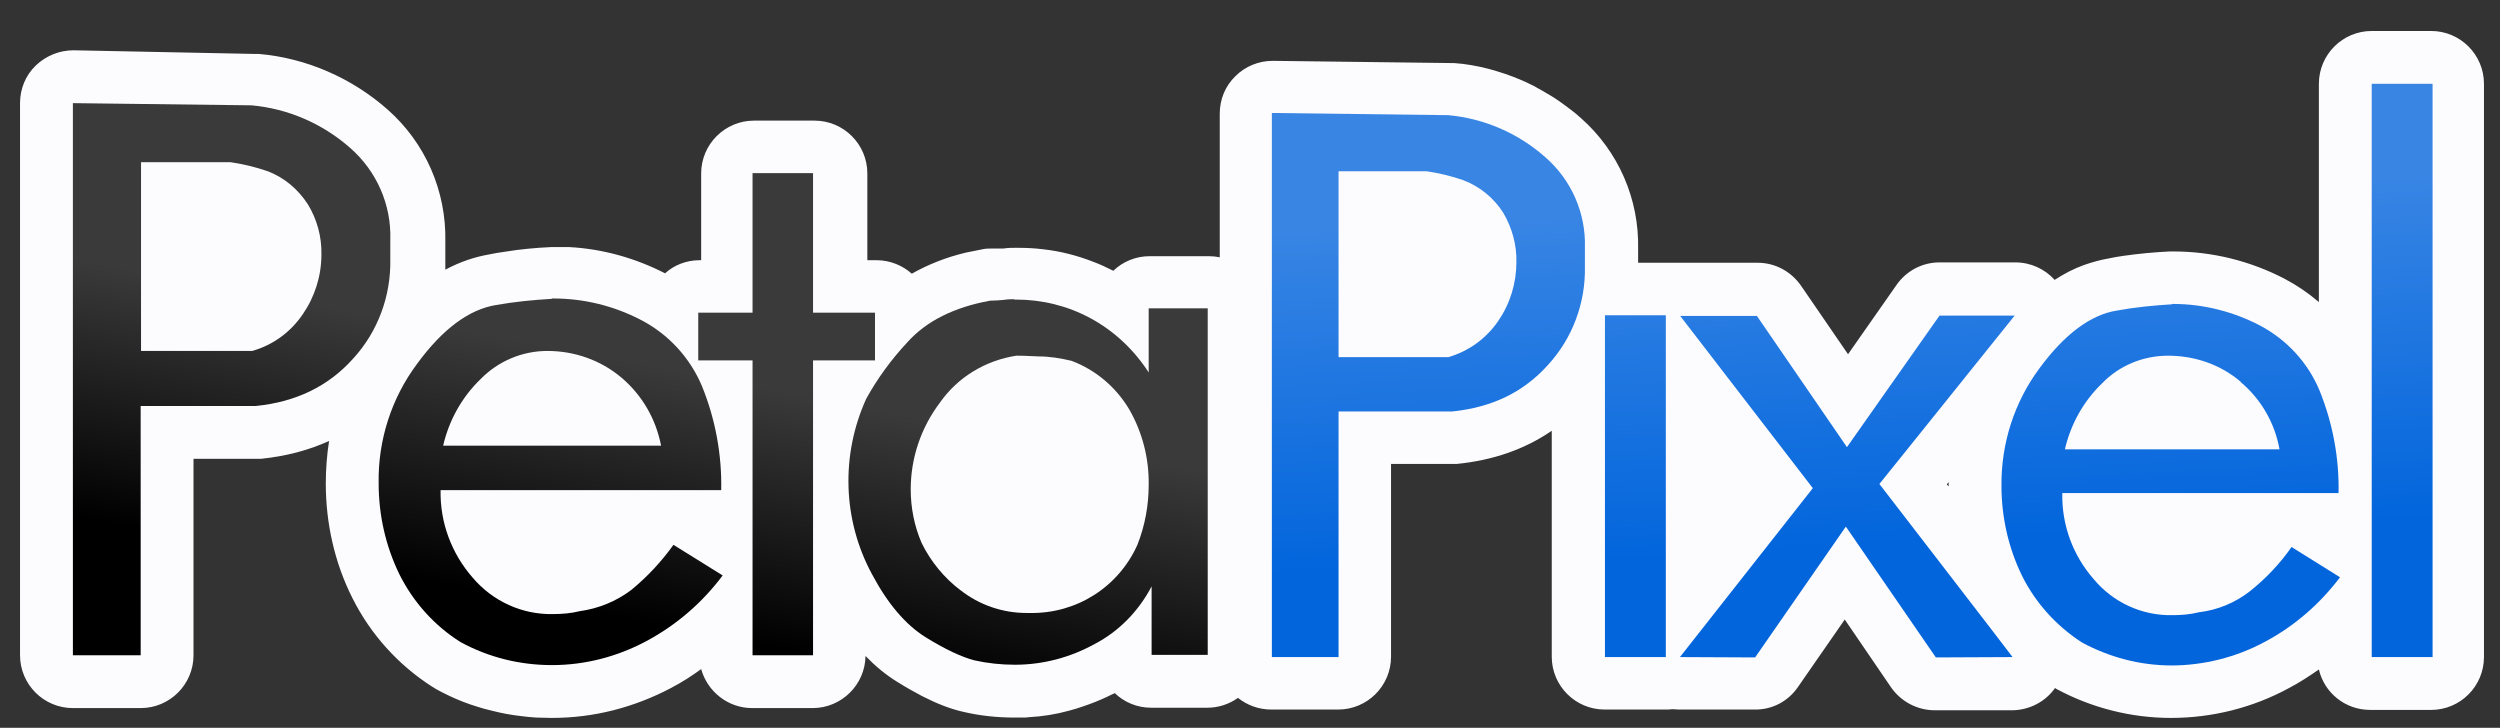 <?xml version="1.0" encoding="UTF-8"?>
<svg id="Layer_1" xmlns="http://www.w3.org/2000/svg" version="1.1" xmlns:xlink="http://www.w3.org/1999/xlink" viewBox="0 0 686 199.7">
  <rect x="0" y="0" width="686" height="199.7" fill="#333333" stroke="none"/>
  <!-- Generator: Adobe Illustrator 29.2.1, SVG Export Plug-In . SVG Version: 2.1.0 Build 116)  -->
  <defs>
    <style>
      .st0 {
        fill: url(#linear-gradient2);
      }

      .st1 {
        clip-path: url(#clippath-6);
      }

      .st2 {
        clip-path: url(#clippath-7);
      }

      .st3 {
        clip-path: url(#clippath-4);
      }

      .st4 {
        fill: url(#linear-gradient1);
      }

      .st5 {
        fill: url(#linear-gradient8);
      }

      .st6 {
        fill: none;
      }

      .st7 {
        clip-path: url(#clippath-1);
      }

      .st8 {
        clip-path: url(#clippath-5);
      }

      .st9 {
        clip-path: url(#clippath-8);
      }

      .st10 {
        clip-path: url(#clippath-3);
      }

      .st11 {
        fill: url(#linear-gradient7);
      }

      .st12 {
        fill: url(#linear-gradient4);
      }

      .st13 {
        fill: #fcfbfe;
      }

      .st14 {
        fill: url(#linear-gradient5);
      }

      .st15 {
        fill: url(#linear-gradient3);
      }

      .st16 {
        fill: url(#linear-gradient6);
      }

      .st17 {
        clip-path: url(#clippath-2);
      }

      .st18 {
        fill: url(#linear-gradient);
      }

      .st19 {
        clip-path: url(#clippath);
      }
    </style>
    <clipPath id="clippath">
      <rect class="st6" x="650.8" y="23" width="16.7" height="157.3"/>
    </clipPath>
    <linearGradient id="linear-gradient" x1="-702.8" y1="15.9" x2="-701.8" y2="15.9" gradientTransform="translate(-1083.5 -66336.5) rotate(-92.8) scale(94.6 -94.6)" gradientUnits="userSpaceOnUse">
      <stop offset="0" stop-color="#0265dc"/>
      <stop offset="1" stop-color="#3885e4"/>
    </linearGradient>
    <clipPath id="clippath-1">
      <path class="st6" d="M596,83.5c-5,.3-10.1.8-15,1.7-7.3,1.1-14.5,6.5-21.4,15.9-6.9,9.3-10.5,20.6-10.4,32.2,0,8.5,1.9,17,5.6,24.6,3.7,7.5,9.5,13.9,16.5,18.4,7.6,4.1,16,6.3,24.6,6.3s17.7-2.2,25.6-6.5c8.1-4.3,15.1-10.4,20.6-17.7l-13.3-8.3c-3.2,4.6-7.1,8.7-11.5,12.2-4,3.1-8.8,5.1-13.9,5.7-2.4.6-4.8.8-7.2.8-8.4.2-16.4-3.5-21.7-9.9-5.7-6.5-8.8-14.9-8.6-23.6h75.8c.2-9.6-1.6-19.2-5.2-28.1-3.2-7.7-9-14-16.4-17.9-7.3-3.8-15.5-5.9-23.8-5.9s-.2,0-.3,0M614.8,104.8c5.6,4.7,9.4,11.2,10.7,18.5h-58.9c1.6-6.9,5.1-13.2,10.2-18.1,4.7-4.9,11.3-7.6,18.1-7.6,7.3,0,14.4,2.4,20,7.2h0Z"/>
    </clipPath>
    <linearGradient id="linear-gradient1" x1="-702.8" y1="15.9" x2="-701.8" y2="15.9" gradientTransform="translate(-1148.5 -66333.4) rotate(-92.8) scale(94.6 -94.6)" gradientUnits="userSpaceOnUse">
      <stop offset="0" stop-color="#0265dc"/>
      <stop offset="1" stop-color="#3885e4"/>
    </linearGradient>
    <clipPath id="clippath-2">
      <polygon class="st6" points="532.2 86.6 506.8 122.7 482.1 86.7 460.9 86.5 497.4 133.9 460.9 180.3 481.6 180.4 506.5 144.5 531.2 180.4 552.5 180.3 515.8 132.7 552.9 86.5 532.2 86.6"/>
    </clipPath>
    <linearGradient id="linear-gradient2" x1="-702.8" y1="15.9" x2="-701.8" y2="15.9" gradientTransform="translate(-1236.9 -66329) rotate(-92.8) scale(94.6 -94.6)" gradientUnits="userSpaceOnUse">
      <stop offset="0" stop-color="#0265dc"/>
      <stop offset="1" stop-color="#3885e4"/>
    </linearGradient>
    <clipPath id="clippath-3">
      <rect class="st6" x="440.4" y="86.5" width="16.7" height="93.8"/>
    </clipPath>
    <linearGradient id="linear-gradient3" x1="-702.8" y1="15.9" x2="-701.8" y2="15.9" gradientTransform="translate(-1306 -66746.6) rotate(-92.8) scale(95.2 -95.2)" gradientUnits="userSpaceOnUse">
      <stop offset="0" stop-color="#0265dc"/>
      <stop offset="1" stop-color="#3885e4"/>
    </linearGradient>
    <clipPath id="clippath-4">
      <path class="st6" d="M348.9,180.3h18.4v-67.4h31.2c10.9-1.1,19.6-5.3,26.3-12.8,6.7-7.3,10.3-17,10.1-26.9v-5.2c.3-9.5-3.7-18.6-10.8-24.8-7.4-6.6-16.8-10.7-26.7-11.6l-48.4-.6v149.3h-.1ZM367.3,47h24.2c3.4.5,6.7,1.3,9.9,2.4,4.6,1.7,8.5,4.9,11.1,9,2.4,4.1,3.7,8.7,3.6,13.5,0,5.8-1.7,11.4-5,16.2-3.3,4.8-8.1,8.3-13.7,9.9h-30.1v-51Z"/>
    </clipPath>
    <linearGradient id="linear-gradient4" x1="-702.8" y1="15.9" x2="-701.8" y2="15.9" gradientTransform="translate(-1351.1 -66323.5) rotate(-92.8) scale(94.6 -94.6)" gradientUnits="userSpaceOnUse">
      <stop offset="0" stop-color="#0265dc"/>
      <stop offset="1" stop-color="#3885e4"/>
    </linearGradient>
    <clipPath id="clippath-5">
      <path class="st6" d="M278.3,82.1c-.7,0-1.7,0-3,.2-1.2.1-2.4.2-3.6.2-9.9,1.8-17.5,5.6-22.7,11.4-4.4,4.7-8.2,9.9-11.3,15.5-7,15.4-6.5,33.3,1.6,48.2,4.3,8.1,9.2,13.8,14.6,17.2,5.5,3.4,10,5.5,13.5,6.4,3.6.8,7.3,1.2,11.1,1.2,7.7,0,15.2-2,21.9-5.7,6.7-3.5,12.1-9.1,15.6-15.8v18.8h15.4v-95.1h-16.2v17.6c-4-6.2-9.5-11.4-16-14.9-6.3-3.4-13.3-5.1-20.4-5.1s-.3,0-.5,0M263.6,162c-4.5-3.4-8.2-7.9-10.7-13-2-4.6-3-9.7-3-14.7,0-8.6,2.8-16.9,8-23.8,4.9-7,12.5-11.6,21-12.9.5,0,2.6,0,6.1.2,3,0,6,.5,9,1.2,6.7,2.5,12.3,7.3,15.9,13.4,3.6,6.3,5.4,13.4,5.3,20.6,0,5.6-1,11.2-3.1,16.5-5.2,11.6-16.7,18.9-29.4,18.7h-1c-6.6,0-13-2.2-18.2-6.3h0Z"/>
    </clipPath>
    <linearGradient id="linear-gradient5" x1="-699.4" y1="17" x2="-698.4" y2="17" gradientTransform="translate(20569.6 -95342.9) rotate(-79.4) scale(139.6 -139.6)" gradientUnits="userSpaceOnUse">
      <stop offset="0" stop-color="#000"/>
      <stop offset=".5" stop-color="#3a3a3a"/>
      <stop offset="1" stop-color="#3a3a3a"/>
    </linearGradient>
    <clipPath id="clippath-6">
      <polygon class="st6" points="206.5 47.5 206.5 85.8 191.6 85.8 191.6 98.9 206.5 98.9 206.5 179.8 223.1 179.8 223.1 98.9 240.1 98.9 240.1 85.8 223.1 85.8 223.1 47.5 206.5 47.5"/>
    </clipPath>
    <linearGradient id="linear-gradient6" x1="-699.4" y1="17" x2="-698.4" y2="17" gradientTransform="translate(20493.9 -95357.4) rotate(-79.4) scale(139.6 -139.6)" gradientUnits="userSpaceOnUse">
      <stop offset="0" stop-color="#000"/>
      <stop offset=".5" stop-color="#3a3a3a"/>
      <stop offset="1" stop-color="#3a3a3a"/>
    </linearGradient>
    <clipPath id="clippath-7">
      <path class="st6" d="M151.4,82c-5.1.3-10.2.8-15.3,1.7-7.4,1.2-14.7,6.6-21.7,16.2-7,9.4-10.7,20.9-10.5,32.7,0,8.7,1.9,17.2,5.7,25,3.8,7.6,9.6,14.1,16.8,18.6,7.7,4.2,16.3,6.3,25,6.3h.1c9,0,17.9-2.3,25.9-6.6,8.2-4.4,15.3-10.5,20.9-18l-13.5-8.4c-3.3,4.6-7.2,8.8-11.6,12.4-4.1,3.1-9,5.1-14.1,5.8-2.4.6-4.9.8-7.3.8-8.5.2-16.6-3.5-22.1-10-5.8-6.6-9-15.2-8.8-24h77c.2-9.8-1.6-19.5-5.3-28.6-3.3-7.8-9.2-14.2-16.7-18.1-7.5-3.9-15.7-5.9-24.1-5.9s-.2,0-.3,0M170.5,103.6c5.7,4.8,9.5,11.4,10.9,18.7h-59.8c1.6-7,5.2-13.4,10.3-18.3,4.8-4.9,11.4-7.7,18.3-7.7,7.4,0,14.6,2.5,20.3,7.3Z"/>
    </clipPath>
    <linearGradient id="linear-gradient7" x1="-699.4" y1="17" x2="-698.4" y2="17" gradientTransform="translate(20441.5 -95367.6) rotate(-79.4) scale(139.6 -139.6)" gradientUnits="userSpaceOnUse">
      <stop offset="0" stop-color="#000"/>
      <stop offset=".5" stop-color="#3a3a3a"/>
      <stop offset="1" stop-color="#3a3a3a"/>
    </linearGradient>
    <clipPath id="clippath-8">
      <path class="st6" d="M20,179.8h18.6v-68.4h31.6c11-1.1,19.9-5.4,26.7-13,6.8-7.4,10.4-17.2,10.2-27.3v-5.3c.3-9.6-3.7-18.8-11-25.2-7.6-6.7-17.1-10.8-27.1-11.7l-49-.6v151.5ZM38.6,44.5h24.6c3.4.5,6.8,1.3,10,2.4,4.7,1.7,8.6,5,11.3,9.2,2.5,4.1,3.8,8.9,3.7,13.7,0,5.9-1.8,11.6-5.1,16.4-3.3,4.9-8.2,8.5-13.9,10.1h-30.5v-51.8h0Z"/>
    </clipPath>
    <linearGradient id="linear-gradient8" x1="-699.4" y1="17" x2="-698.4" y2="17" gradientTransform="translate(20339.5 -95386.2) rotate(-79.4) scale(139.6 -139.6)" gradientUnits="userSpaceOnUse">
      <stop offset="0" stop-color="#000"/>
      <stop offset=".5" stop-color="#3a3a3a"/>
      <stop offset="1" stop-color="#3a3a3a"/>
    </linearGradient>
  </defs>
  <g id="Layer_4">
    <path class="st13" d="M667.5,8.5h-16.7c-8,0-14.5,6.5-14.5,14.5v59.9c-2.9-2.5-6-4.6-9.4-6.4-9.4-4.9-19.9-7.5-30.5-7.5h-1c-4.2.2-8.5.6-12.7,1.2-1.3.2-2.7.4-4,.7-2.3.4-4.5,1-6.8,1.8-2.8,1-5.5,2.4-8.1,4.1-2.7-3-6.6-4.8-10.8-4.8h-20.8c-4.7,0-9.1,2.3-11.8,6.2l-13.3,19-12.9-18.8c-2.7-3.9-7.1-6.3-11.9-6.3h-21.2c-.6,0-1.3,0-1.9,0-.6,0-1.2,0-1.9,0h-7.8v-3.8c.3-13.7-5.4-26.8-15.7-35.9-.9-.8-1.8-1.6-2.9-2.4-1.6-1.2-3.2-2.4-4.8-3.4-1.6-1-3.4-2-5.2-3-2.5-1.3-5.2-2.4-7.8-3.3-1.5-.5-3.1-1-4.6-1.4-3.1-.8-6.4-1.4-9.6-1.6h-1.1l-48.4-.6h-.2c-3.8,0-7.5,1.5-10.2,4.2-2.8,2.7-4.3,6.4-4.3,10.3v39.4c-1-.2-2-.3-3-.3h-16.2c-3.9,0-7.4,1.5-10,4-1.8-.9-3.7-1.8-5.6-2.5-4.4-1.7-9-2.9-13.7-3.4-2.3-.3-4.7-.4-7.1-.4h-.5c-.9,0-2,0-3.3.2-.4,0-.7,0-1.2,0-.7,0-1.4,0-2,0s-1.7,0-2.5.2c-1.5.3-3,.6-4.5.9-5.5,1.3-10.5,3.3-14.9,5.8-2.6-2.3-6-3.7-9.7-3.7h-2.5v-23.8c0-8-6.5-14.5-14.5-14.5h-16.6c-8,0-14.5,6.5-14.5,14.5v23.8h-.4c-3.6,0-7,1.3-9.5,3.6-8.2-4.2-17.1-6.7-26.3-7.2-1.3,0-2.7,0-4,0h-1c-4.3.2-8.6.6-12.8,1.3-1.4.2-2.8.4-4.1.7-4.1.7-8.2,2.1-12.1,4.2v-7.7c.3-13.9-5.5-27.1-15.8-36.2-9.8-8.7-22.4-14.2-35.4-15.3h-1.1l-49.7-1c-3.9,0-7.6,1.5-10.4,4.2-2.8,2.7-4.3,6.4-4.3,10.3v151.5c0,8,6.5,14.5,14.5,14.5h18.6c8,0,14.5-6.5,14.5-14.5v-53.9h18.5c6.8-.7,13-2.3,18.7-4.9-.6,3.8-.9,7.8-.9,11.7,0,10.8,2.4,21.7,7.3,31.4,5,10,12.6,18.4,22,24.4.3.2.6.3.8.5,1.2.7,2.5,1.3,3.7,1.9,2.5,1.2,5.1,2.2,7.7,3,1.3.4,2.6.8,4,1.1,2.7.7,5.4,1.2,8.1,1.5,1.4.2,2.8.3,4.1.4,1.4,0,2.8.1,4.2.1h.1c5.7,0,11.4-.7,16.9-2.1,5.5-1.4,10.9-3.5,15.8-6.1,2.9-1.5,5.7-3.3,8.3-5.2,1.7,6.1,7.3,10.7,14,10.7h16.6c7.9,0,14.4-6.4,14.5-14.3,2.7,2.8,5.6,5.2,8.7,7.1,2.4,1.5,4.7,2.8,6.8,3.9,4.1,2.1,7.7,3.5,11.2,4.3,4.6,1.1,9.4,1.6,14.1,1.6s2.7,0,4-.1c3.8-.2,7.5-.8,11.1-1.8,1.2-.3,2.4-.7,3.6-1.1,2.4-.8,4.7-1.7,7-2.8.6-.3,1.2-.6,1.9-.9,2.6,2.5,6.1,4,10,4h15.4c3.1,0,6-1,8.4-2.7,2.5,2,5.7,3.2,9.1,3.2h18.4c8,0,14.5-6.5,14.5-14.5v-52.9h18.1c9.9-1,18.6-4,26-9.1v62c0,8,6.5,14.5,14.5,14.5h16.7c.6,0,1.2,0,1.9-.1.6,0,1.2.1,1.8.1h20.7c4.8.1,9.2-2.2,11.9-6.1l12.9-18.6,12.7,18.6c2.7,3.9,7.2,6.3,12,6.3h21.4c4.7-.1,9-2.4,11.6-6.1,0,0,.2.1.3.2,9.6,5.2,20.5,8,31.5,8h0c11.3,0,22.5-2.8,32.4-8.2,2.9-1.5,5.6-3.3,8.2-5.1,1.5,6.4,7.2,11.1,14.1,11.1h16.7c8,0,14.5-6.5,14.5-14.5V23c0-8-6.5-14.5-14.5-14.5h.3ZM534.2,132.9l.5-.6v1.2l-.5-.6Z"/>
  </g>
  <g id="Layer_11" data-name="Layer_1">
    <g>
      <g class="st19">
        <path class="st18" d="M650.8,180.3h16.7V23h-16.7v157.3Z"/>
      </g>
      <g class="st7">
        <path class="st4" d="M596,83.5c-5,.3-10.1.8-15,1.7-7.3,1.1-14.5,6.5-21.4,15.9-6.9,9.3-10.5,20.6-10.4,32.2,0,8.5,1.9,17,5.6,24.6,3.7,7.5,9.5,13.9,16.5,18.4,7.6,4.1,16,6.3,24.6,6.3s17.7-2.2,25.6-6.5c8.1-4.3,15.1-10.4,20.6-17.7l-13.3-8.3c-3.2,4.6-7.1,8.7-11.5,12.2-4,3.1-8.8,5.1-13.9,5.7-2.4.6-4.8.8-7.2.8-8.4.2-16.4-3.5-21.7-9.9-5.7-6.5-8.8-14.9-8.6-23.6h75.8c.2-9.6-1.6-19.2-5.2-28.1-3.2-7.7-9-14-16.4-17.9-7.3-3.8-15.5-5.9-23.8-5.9s-.2,0-.3,0M614.8,104.8c5.6,4.7,9.4,11.2,10.7,18.5h-58.9c1.6-6.9,5.1-13.2,10.2-18.1,4.7-4.9,11.3-7.6,18.1-7.6,7.3,0,14.4,2.4,20,7.2"/>
      </g>
      <g class="st17">
        <path class="st0" d="M532.2,86.6l-25.4,36.1-24.7-36h-21.2c0,0,36.5,47.3,36.5,47.3l-36.5,46.4h20.7c0,.1,24.9-35.8,24.9-35.8l24.6,35.9h21.3c0-.1-36.7-47.7-36.7-47.7l37.2-46.2h-20.8,0Z"/>
      </g>
      <g class="st10">
        <path class="st15" d="M440.4,180.3h16.7v-93.8h-16.7v93.8Z"/>
      </g>
      <g class="st3">
        <path class="st12" d="M348.9,180.3h18.4v-67.4h31.2c10.9-1.1,19.6-5.3,26.3-12.8,6.7-7.3,10.3-17,10.1-26.9v-5.2c.3-9.5-3.7-18.6-10.8-24.8-7.4-6.6-16.8-10.7-26.7-11.6l-48.4-.6v149.3h-.1ZM367.3,47h24.2c3.4.5,6.7,1.3,9.9,2.4,4.6,1.7,8.5,4.9,11.1,9,2.4,4.1,3.7,8.7,3.6,13.5,0,5.8-1.7,11.4-5,16.2s-8.1,8.3-13.7,9.9h-30.1v-51Z"/>
      </g>
      <g class="st8">
        <path class="st14" d="M278.3,82.1c-.7,0-1.7,0-3,.2-1.2,0-2.4.2-3.6.2-9.9,1.8-17.5,5.6-22.7,11.4-4.4,4.7-8.2,9.9-11.3,15.5-7,15.4-6.5,33.3,1.6,48.2,4.3,8.1,9.2,13.8,14.6,17.2,5.5,3.4,10,5.5,13.5,6.4,3.6.8,7.3,1.2,11.1,1.2,7.7,0,15.2-2,21.9-5.7,6.7-3.5,12.1-9.1,15.6-15.8v18.8h15.4v-95.1h-16.2v17.6c-4-6.2-9.5-11.4-16-14.9-6.3-3.4-13.3-5.1-20.4-5.1s-.3,0-.5,0M263.6,162c-4.5-3.4-8.2-7.9-10.7-13-2-4.6-3-9.7-3-14.7,0-8.6,2.8-16.9,8-23.8,4.9-7,12.5-11.6,21-12.9.5,0,2.6,0,6.1.2,3,0,6,.5,9,1.2,6.7,2.5,12.3,7.3,15.9,13.4,3.6,6.3,5.4,13.4,5.3,20.6,0,5.6-1,11.2-3.1,16.5-5.2,11.6-16.7,18.9-29.4,18.7h-1c-6.6,0-13-2.2-18.2-6.3"/>
      </g>
      <g class="st1">
        <path class="st16" d="M206.5,47.5v38.3h-14.9v13.1h14.9v80.9h16.6v-80.9h17v-13.1h-17v-38.3h-16.6Z"/>
      </g>
      <g class="st2">
        <path class="st11" d="M151.4,82c-5.1.3-10.2.8-15.3,1.7-7.4,1.2-14.7,6.6-21.7,16.2-7,9.4-10.7,20.9-10.5,32.7,0,8.7,1.9,17.2,5.7,25,3.8,7.6,9.6,14.1,16.8,18.6,7.7,4.2,16.3,6.3,25,6.3h.1c9,0,17.9-2.3,25.9-6.6,8.2-4.4,15.3-10.5,20.9-18l-13.5-8.4c-3.3,4.6-7.2,8.8-11.6,12.4-4.1,3.1-9,5.1-14.1,5.8-2.4.6-4.9.8-7.3.8-8.5.2-16.6-3.5-22.1-10-5.8-6.6-9-15.2-8.8-24h77c.2-9.8-1.6-19.5-5.3-28.6-3.3-7.8-9.2-14.2-16.7-18.1s-15.7-5.9-24.1-5.9-.2,0-.3,0M170.5,103.6c5.7,4.8,9.5,11.4,10.9,18.7h-59.8c1.6-7,5.2-13.4,10.3-18.3,4.8-4.9,11.4-7.7,18.3-7.7,7.4,0,14.6,2.5,20.3,7.3"/>
      </g>
      <g class="st9">
        <path class="st5" d="M20,179.8h18.6v-68.4h31.6c11-1.1,19.9-5.4,26.7-13,6.8-7.4,10.4-17.2,10.2-27.3v-5.3c.3-9.6-3.7-18.8-11-25.2-7.6-6.7-17.1-10.8-27.1-11.7l-49-.6v151.5ZM38.6,44.5h24.6c3.4.5,6.8,1.3,10,2.4,4.7,1.7,8.6,5,11.3,9.2,2.5,4.1,3.8,8.9,3.7,13.7,0,5.9-1.8,11.6-5.1,16.4-3.3,4.9-8.2,8.5-13.9,10.1h-30.5v-51.8h0Z"/>
      </g>
    </g>
  </g>
</svg>